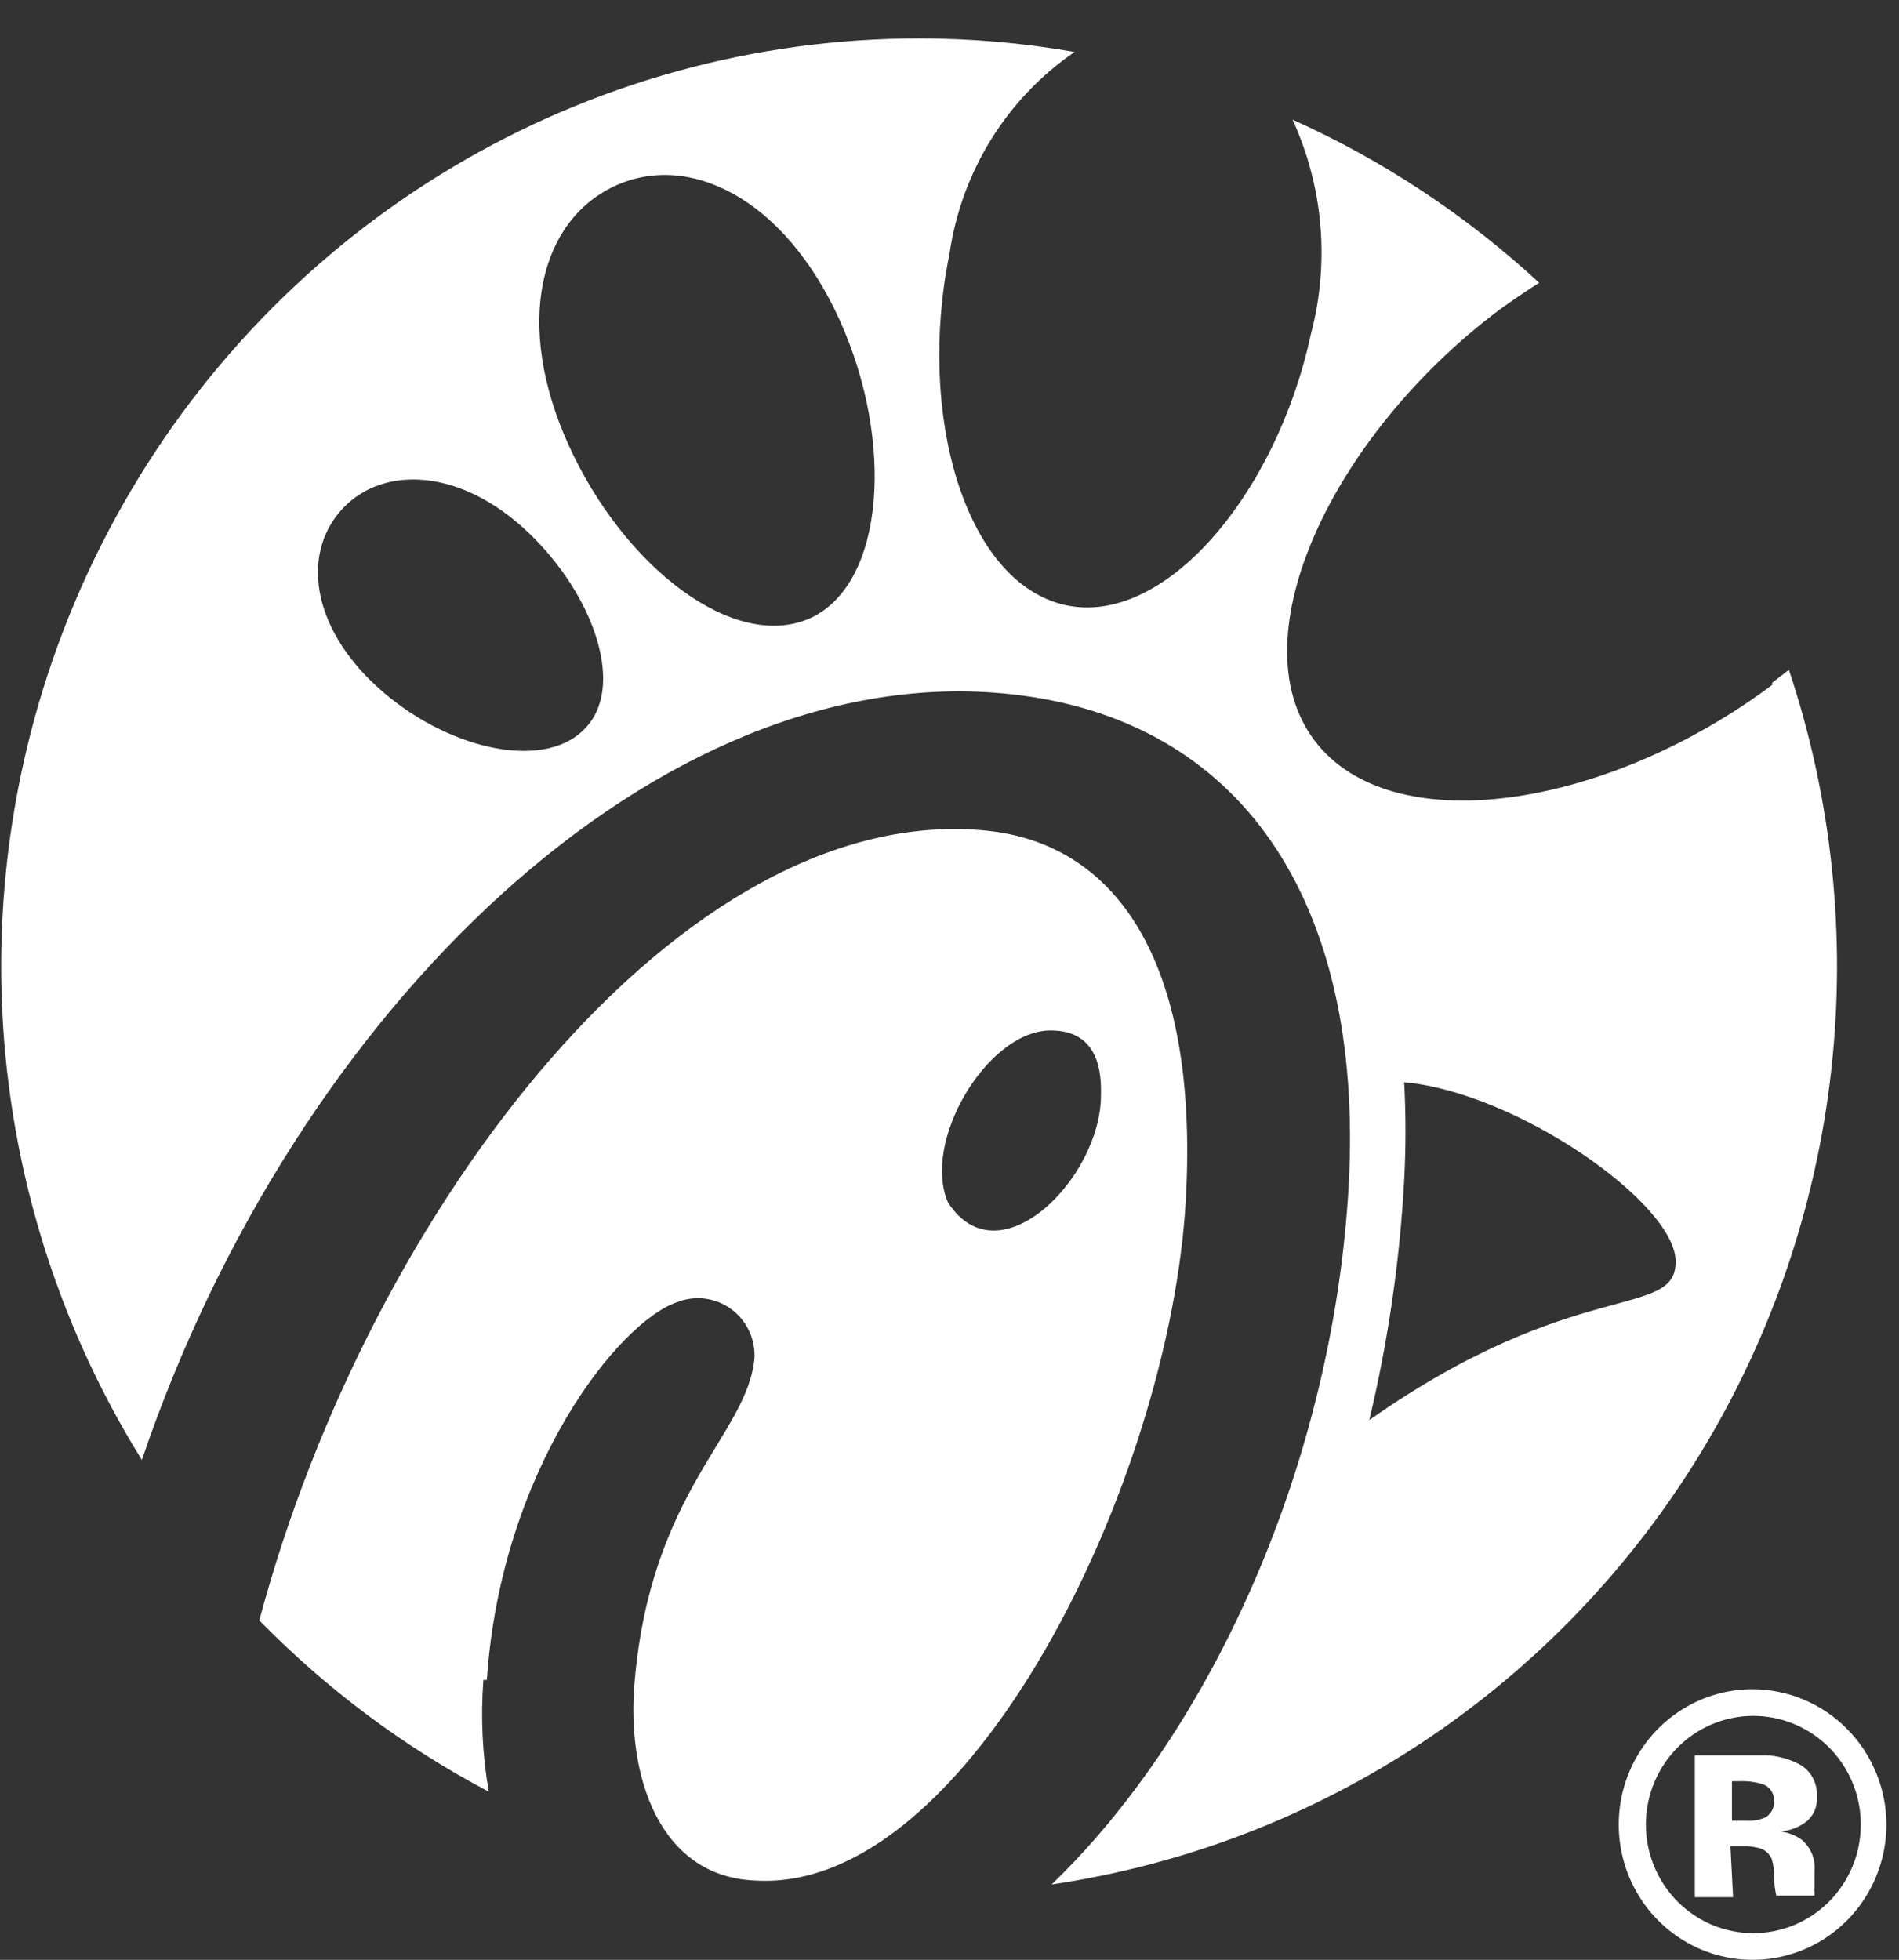 <svg width="94" height="97" viewBox="0 0 94 97" fill="none" xmlns="http://www.w3.org/2000/svg">
<rect x="0" y="0" width="94" height="97" fill="#333333" stroke="none"/>
<g clip-path="url(#clip0_187_693)">
<path d="M67.784 70.269C68.712 66.376 69.289 62.405 69.507 58.406C69.592 56.794 69.592 55.178 69.507 53.565C75.072 54.063 82.946 59.554 82.946 62.444C82.946 65.333 77.968 63.132 67.803 70.269H67.784ZM40.13 30.585C36.344 32.307 30.873 28.04 28.148 22.032C25.422 16.024 26.728 10.934 30.419 9.212C34.11 7.49 38.824 9.825 41.549 15.813C44.275 21.803 43.821 28.863 40.13 30.585ZM29.075 35.924C27.182 38.181 22.393 37.206 18.948 34.24C15.503 31.274 14.898 27.6 16.809 25.342C18.721 23.085 22.488 23.085 25.838 26.069C29.189 29.054 30.987 33.723 29.075 35.924ZM87.754 33.876C79.539 40.037 68.826 41.702 65.04 36.612C61.254 31.523 65.967 21.554 74.163 15.373C74.845 14.876 75.526 14.417 76.189 13.996C72.576 10.657 68.453 7.93 63.98 5.921C65.504 9.244 65.826 13.002 64.888 16.541C63.185 24.481 57.601 31.082 52.679 29.935C47.758 28.787 45.373 20.501 47.001 12.561C47.29 10.553 47.99 8.628 49.056 6.908C50.121 5.189 51.529 3.712 53.19 2.573C50.646 2.126 48.069 1.902 45.486 1.903C37.368 1.903 29.397 4.103 22.405 8.273C15.412 12.443 9.653 18.43 5.726 25.613C1.799 32.796 -0.152 40.912 0.077 49.115C0.305 57.319 2.703 65.311 7.023 72.259C14.595 49.911 32.691 32.498 50.01 34.355C61.462 35.579 67.519 44.63 66.762 58.636C66.005 72.298 60.043 85.577 52.054 93.269C58.642 92.298 64.938 89.876 70.497 86.174C76.056 82.472 80.742 77.58 84.224 71.844C87.705 66.109 89.897 59.67 90.645 52.983C91.392 46.297 90.677 39.525 88.549 33.149L87.716 33.8" fill="white"/>
<path d="M52.018 51.001C54.46 51.001 54.517 53.221 54.498 54.197C54.498 58.33 49.425 63.4 46.927 59.516C45.62 56.531 48.819 51.097 51.924 51.001H52.018ZM24.099 83.147C24.799 72.719 30.648 65.371 33.563 64.433C33.993 64.27 34.457 64.216 34.913 64.277C35.369 64.337 35.804 64.51 36.178 64.781C36.552 65.051 36.855 65.411 37.059 65.827C37.263 66.244 37.362 66.705 37.349 67.17C37.046 70.997 32.2 73.714 31.405 83.338C31.026 87.777 32.56 92.905 37.424 93.077C47.968 93.671 57.943 73.293 58.7 59.325C59.363 47.27 55.047 41.721 48.801 41.109C33.866 39.636 18.325 59.631 12.836 80.2C16.165 83.603 19.996 86.463 24.193 88.677C23.877 86.852 23.788 84.994 23.928 83.147" fill="white"/>
<path d="M86.771 95.68C85.72 95.676 84.693 95.358 83.821 94.764C82.949 94.171 82.27 93.33 81.871 92.347C81.471 91.365 81.368 90.284 81.576 89.243C81.783 88.201 82.291 87.245 83.035 86.495C83.78 85.745 84.728 85.234 85.759 85.028C86.79 84.822 87.859 84.93 88.83 85.338C89.8 85.745 90.63 86.434 91.214 87.318C91.797 88.202 92.109 89.241 92.109 90.303C92.109 91.011 91.971 91.712 91.702 92.365C91.434 93.019 91.04 93.612 90.544 94.112C90.049 94.611 89.46 95.007 88.812 95.276C88.165 95.545 87.471 95.682 86.771 95.68ZM86.771 83.606C85.46 83.602 84.177 83.992 83.085 84.726C81.993 85.459 81.141 86.504 80.637 87.727C80.132 88.95 79.999 90.297 80.252 91.598C80.505 92.898 81.135 94.093 82.061 95.032C82.987 95.97 84.167 96.61 85.453 96.87C86.738 97.13 88.071 96.998 89.283 96.492C90.495 95.986 91.531 95.127 92.259 94.026C92.988 92.924 93.377 91.628 93.377 90.303C93.372 88.532 92.675 86.834 91.438 85.58C90.201 84.326 88.523 83.616 86.771 83.606Z" fill="white"/>
<path d="M85.655 91.375H86.488C86.712 91.388 86.934 91.427 87.15 91.489C87.272 91.532 87.384 91.6 87.479 91.689C87.573 91.778 87.648 91.886 87.699 92.006C87.785 92.285 87.823 92.576 87.813 92.867C87.82 93.189 87.858 93.509 87.926 93.824H89.819V93.632C89.802 93.563 89.802 93.491 89.819 93.422C89.819 93.422 89.819 93.288 89.819 93.211V92.599C89.845 92.307 89.8 92.014 89.688 91.744C89.576 91.473 89.4 91.235 89.176 91.049C88.861 90.828 88.497 90.69 88.116 90.647C88.581 90.616 89.028 90.45 89.403 90.169C89.589 90.02 89.734 89.826 89.827 89.606C89.919 89.385 89.956 89.145 89.933 88.906C89.955 88.563 89.872 88.222 89.696 87.927C89.52 87.633 89.259 87.4 88.949 87.261C88.486 87.037 87.984 86.907 87.472 86.878H83.894V93.9H85.787L85.655 91.375ZM87.548 89.863C87.226 90.049 86.858 90.136 86.488 90.112H85.731V88.16H86.09C86.467 88.142 86.845 88.188 87.207 88.294C87.382 88.341 87.537 88.445 87.646 88.591C87.756 88.736 87.815 88.915 87.813 89.098C87.83 89.257 87.803 89.417 87.737 89.562C87.67 89.707 87.565 89.831 87.434 89.92" fill="white"/>
</g>
<defs>
<clipPath id="clip0_187_693">
<rect width="94" height="97" fill="white"/>
</clipPath>
</defs>
</svg>
